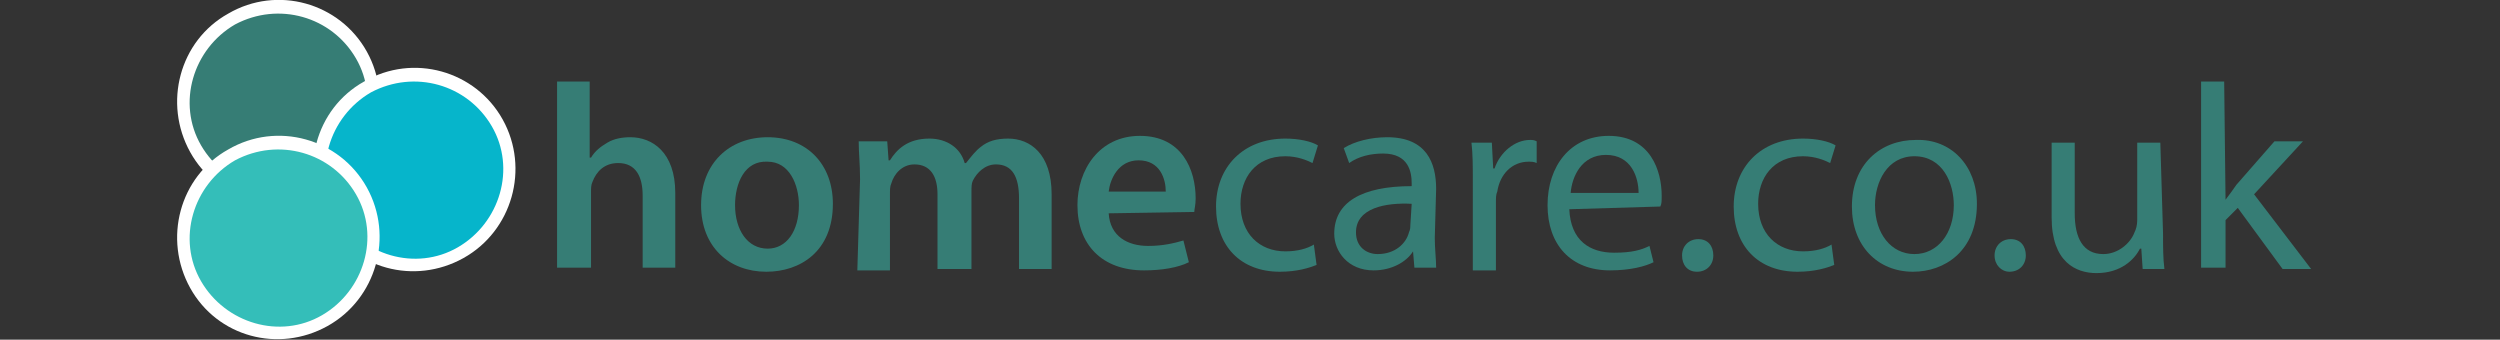 <?xml version="1.0" encoding="utf-8"?>
<!-- Generator: Adobe Illustrator 26.2.1, SVG Export Plug-In . SVG Version: 6.00 Build 0)  -->
<svg version="1.1" id="Layer_1" xmlns="http://www.w3.org/2000/svg" xmlns:xlink="http://www.w3.org/1999/xlink" x="0px" y="0px"
	 viewBox="0 0 184 25" style="enable-background:new 0 0 184 25;" xml:space="preserve">
<rect x="0" y="0" width="184" height="25" fill="#333333" stroke="none"/>
<style type="text/css">
	.st0{fill:#367D75;}
	.st1{fill:#FFFFFF;}
	.st2{fill:#06B5CB;}
	.st3{fill:#34BEB9;}
</style>
<g>
	<path class="st0" d="M41,6h2.4v5.6h0.1c0.3-0.5,0.7-0.8,1.2-1.1c0.5-0.3,1.1-0.4,1.7-0.4c1.6,0,3.3,1.1,3.3,4.1v5.5h-2.4v-5.3
		c0-1.4-0.5-2.4-1.8-2.4c-1,0-1.6,0.6-1.9,1.4c-0.1,0.2-0.1,0.5-0.1,0.7v5.6H41C41,19.7,41,6,41,6z"/>
	<path class="st0" d="M61.3,15c0,3.5-2.4,5-4.9,5c-2.7,0-4.8-1.8-4.8-4.9c0-3.1,2.1-5,4.9-5C59.4,10.1,61.3,12.1,61.3,15z
		 M54.1,15.1c0,1.8,0.9,3.2,2.4,3.2c1.4,0,2.3-1.3,2.3-3.2c0-1.5-0.7-3.2-2.3-3.2C54.8,11.8,54.1,13.5,54.1,15.1z"/>
	<path class="st0" d="M63.3,13.2c0-1.1-0.1-2-0.1-2.8h2.1l0.1,1.4h0.1c0.5-0.8,1.3-1.6,2.9-1.6c1.3,0,2.3,0.7,2.6,1.8h0.1
		c0.4-0.5,0.7-0.9,1.1-1.2c0.5-0.4,1.1-0.6,2-0.6c1.6,0,3.2,1.1,3.2,4.1v5.5h-2.4v-5.2c0-1.6-0.5-2.5-1.7-2.5
		c-0.8,0-1.4,0.6-1.7,1.2c-0.1,0.2-0.1,0.5-0.1,0.8v5.7H69v-5.5c0-1.3-0.5-2.2-1.7-2.2c-0.9,0-1.5,0.7-1.7,1.4
		c-0.1,0.2-0.1,0.5-0.1,0.8v5.6h-2.4L63.3,13.2L63.3,13.2z"/>
	<path class="st0" d="M81.6,15.7c0.1,1.7,1.4,2.4,2.9,2.4c1.1,0,1.9-0.2,2.6-0.4l0.4,1.6c-0.8,0.4-2,0.6-3.3,0.6
		c-3.1,0-4.9-1.9-4.9-4.8c0-2.6,1.6-5.1,4.6-5.1c3.1,0,4.1,2.5,4.1,4.6c0,0.5-0.1,0.8-0.1,1L81.6,15.7L81.6,15.7z M85.8,14.1
		c0-0.9-0.4-2.3-2-2.3c-1.5,0-2.1,1.4-2.2,2.3H85.8z"/>
	<path class="st0" d="M96.9,19.5c-0.5,0.2-1.4,0.5-2.7,0.5c-2.9,0-4.7-1.9-4.7-4.8c0-2.9,2-5,5.1-5c1,0,1.9,0.2,2.4,0.5l-0.4,1.3
		c-0.4-0.2-1.1-0.5-2-0.5c-2.2,0-3.3,1.6-3.3,3.5c0,2.2,1.4,3.5,3.3,3.5c0.9,0,1.6-0.2,2.1-0.5L96.9,19.5z"/>
	<path class="st0" d="M105.6,17.5c0,0.8,0.1,1.6,0.1,2.2h-1.6l-0.1-1.2H104c-0.5,0.8-1.6,1.4-2.9,1.4c-1.9,0-2.9-1.4-2.9-2.7
		c0-2.3,2-3.5,5.7-3.5v-0.2c0-0.8-0.2-2.2-2.1-2.2c-0.9,0-1.8,0.2-2.5,0.7l-0.4-1.1c0.8-0.5,2-0.8,3.2-0.8c2.9,0,3.6,1.9,3.6,3.8
		L105.6,17.5L105.6,17.5z M103.9,15c-1.9-0.1-4.1,0.3-4.1,2.1c0,1.1,0.8,1.6,1.6,1.6c1.3,0,2.1-0.8,2.3-1.6c0.1-0.2,0.1-0.4,0.1-0.5
		L103.9,15L103.9,15z"/>
	<path class="st0" d="M108.4,13.4c0-1.1,0-2.1-0.1-2.9h1.5l0.1,1.9h0.1c0.4-1.2,1.5-2.1,2.6-2.1c0.2,0,0.3,0,0.5,0.1v1.6
		c-0.2-0.1-0.4-0.1-0.6-0.1c-1.2,0-2.1,0.9-2.3,2.2c-0.1,0.2-0.1,0.5-0.1,0.8v5h-1.7L108.4,13.4L108.4,13.4z"/>
	<path class="st0" d="M115.5,15.4c0.1,2.3,1.5,3.2,3.3,3.2c1.3,0,2-0.2,2.6-0.5l0.3,1.2c-0.6,0.3-1.7,0.6-3.2,0.6
		c-2.9,0-4.6-1.9-4.6-4.8s1.7-5.1,4.5-5.1c3.1,0,3.9,2.6,3.9,4.4c0,0.4,0,0.6-0.1,0.8L115.5,15.4L115.5,15.4z M120.6,14.2
		c0-1.1-0.5-2.8-2.4-2.8c-1.8,0-2.5,1.6-2.6,2.8H120.6z"/>
	<path class="st0" d="M123.8,18.8c0-0.7,0.5-1.2,1.2-1.2s1.1,0.5,1.1,1.2s-0.5,1.2-1.2,1.2C124.2,20,123.8,19.5,123.8,18.8z"/>
	<path class="st0" d="M135,19.5c-0.5,0.2-1.4,0.5-2.7,0.5c-2.9,0-4.7-1.9-4.7-4.8c0-2.9,2-5,5.1-5c1,0,1.9,0.2,2.4,0.5l-0.4,1.3
		c-0.4-0.2-1.1-0.5-2-0.5c-2.2,0-3.3,1.6-3.3,3.5c0,2.2,1.4,3.5,3.3,3.5c0.9,0,1.6-0.2,2.1-0.5L135,19.5z"/>
	<path class="st0" d="M145.5,15c0,3.5-2.4,5-4.7,5c-2.6,0-4.5-1.9-4.5-4.8c0-3.1,2.1-4.9,4.7-4.9C143.6,10.2,145.5,12.2,145.5,15z
		 M138,15.1c0,2.1,1.2,3.6,2.9,3.6s2.9-1.5,2.9-3.6c0-1.6-0.8-3.6-2.9-3.6C138.9,11.5,138,13.4,138,15.1z"/>
	<path class="st0" d="M146.8,18.8c0-0.7,0.5-1.2,1.2-1.2s1.1,0.5,1.1,1.2s-0.5,1.2-1.2,1.2C147.3,20,146.8,19.5,146.8,18.8z"/>
	<path class="st0" d="M159.2,17.2c0,1,0,1.8,0.1,2.6h-1.6l-0.1-1.5h-0.1c-0.4,0.8-1.4,1.8-3.2,1.8c-1.5,0-3.3-0.8-3.3-4.1v-5.5h1.7
		v5.2c0,1.8,0.6,3,2.1,3c1.1,0,2-0.8,2.3-1.6c0.1-0.2,0.2-0.5,0.2-0.9v-5.7h1.7L159.2,17.2L159.2,17.2z"/>
	<path class="st0" d="M163.8,14.7L163.8,14.7c0.3-0.4,0.6-0.8,0.8-1.1l2.8-3.2h2.1l-3.6,3.9l4.2,5.5h-2.1l-3.3-4.5l-0.9,0.9v3.5H162
		V6h1.7L163.8,14.7L163.8,14.7z"/>
</g>
<g>
	<g>
		<path class="st1" d="M27,3.8c2,3.6,0.7,8.2-2.9,10.2S16,14.8,14,11.2S13.2,3,16.8,1l0,0C20.4-1.1,25,0.2,27,3.8z"/>
		<path class="st0" d="M26.2,4.3c1.8,3.1,0.6,7.1-2.5,8.9s-7.1,0.6-8.9-2.5s-0.6-7.1,2.5-8.9l0,0C20.5,0.1,24.4,1.2,26.2,4.3z"/>
	</g>
	<g>
		<path class="st1" d="M37,8.8c2,3.6,0.7,8.2-2.9,10.2S26,19.8,24,16.2S23.2,8,26.8,6l0,0C30.4,3.9,35,5.2,37,8.8z"/>
		<path class="st2" d="M36.2,9.3c1.8,3.1,0.6,7.1-2.5,8.9s-7.1,0.6-8.9-2.5s-0.6-7.1,2.5-8.9l0,0C30.5,5.1,34.4,6.2,36.2,9.3z"/>
	</g>
	<path class="st1" d="M27,13.8c2,3.6,0.7,8.2-2.9,10.2S16,24.8,14,21.2S13.2,13,16.8,11l0,0C20.4,8.9,25,10.2,27,13.8z"/>
	<path class="st3" d="M26.2,14.3c1.8,3.1,0.6,7.1-2.5,8.9s-7.1,0.6-8.9-2.5s-0.6-7.1,2.5-8.9l0,0C20.5,10.1,24.4,11.2,26.2,14.3z"/>
</g>
</svg>
